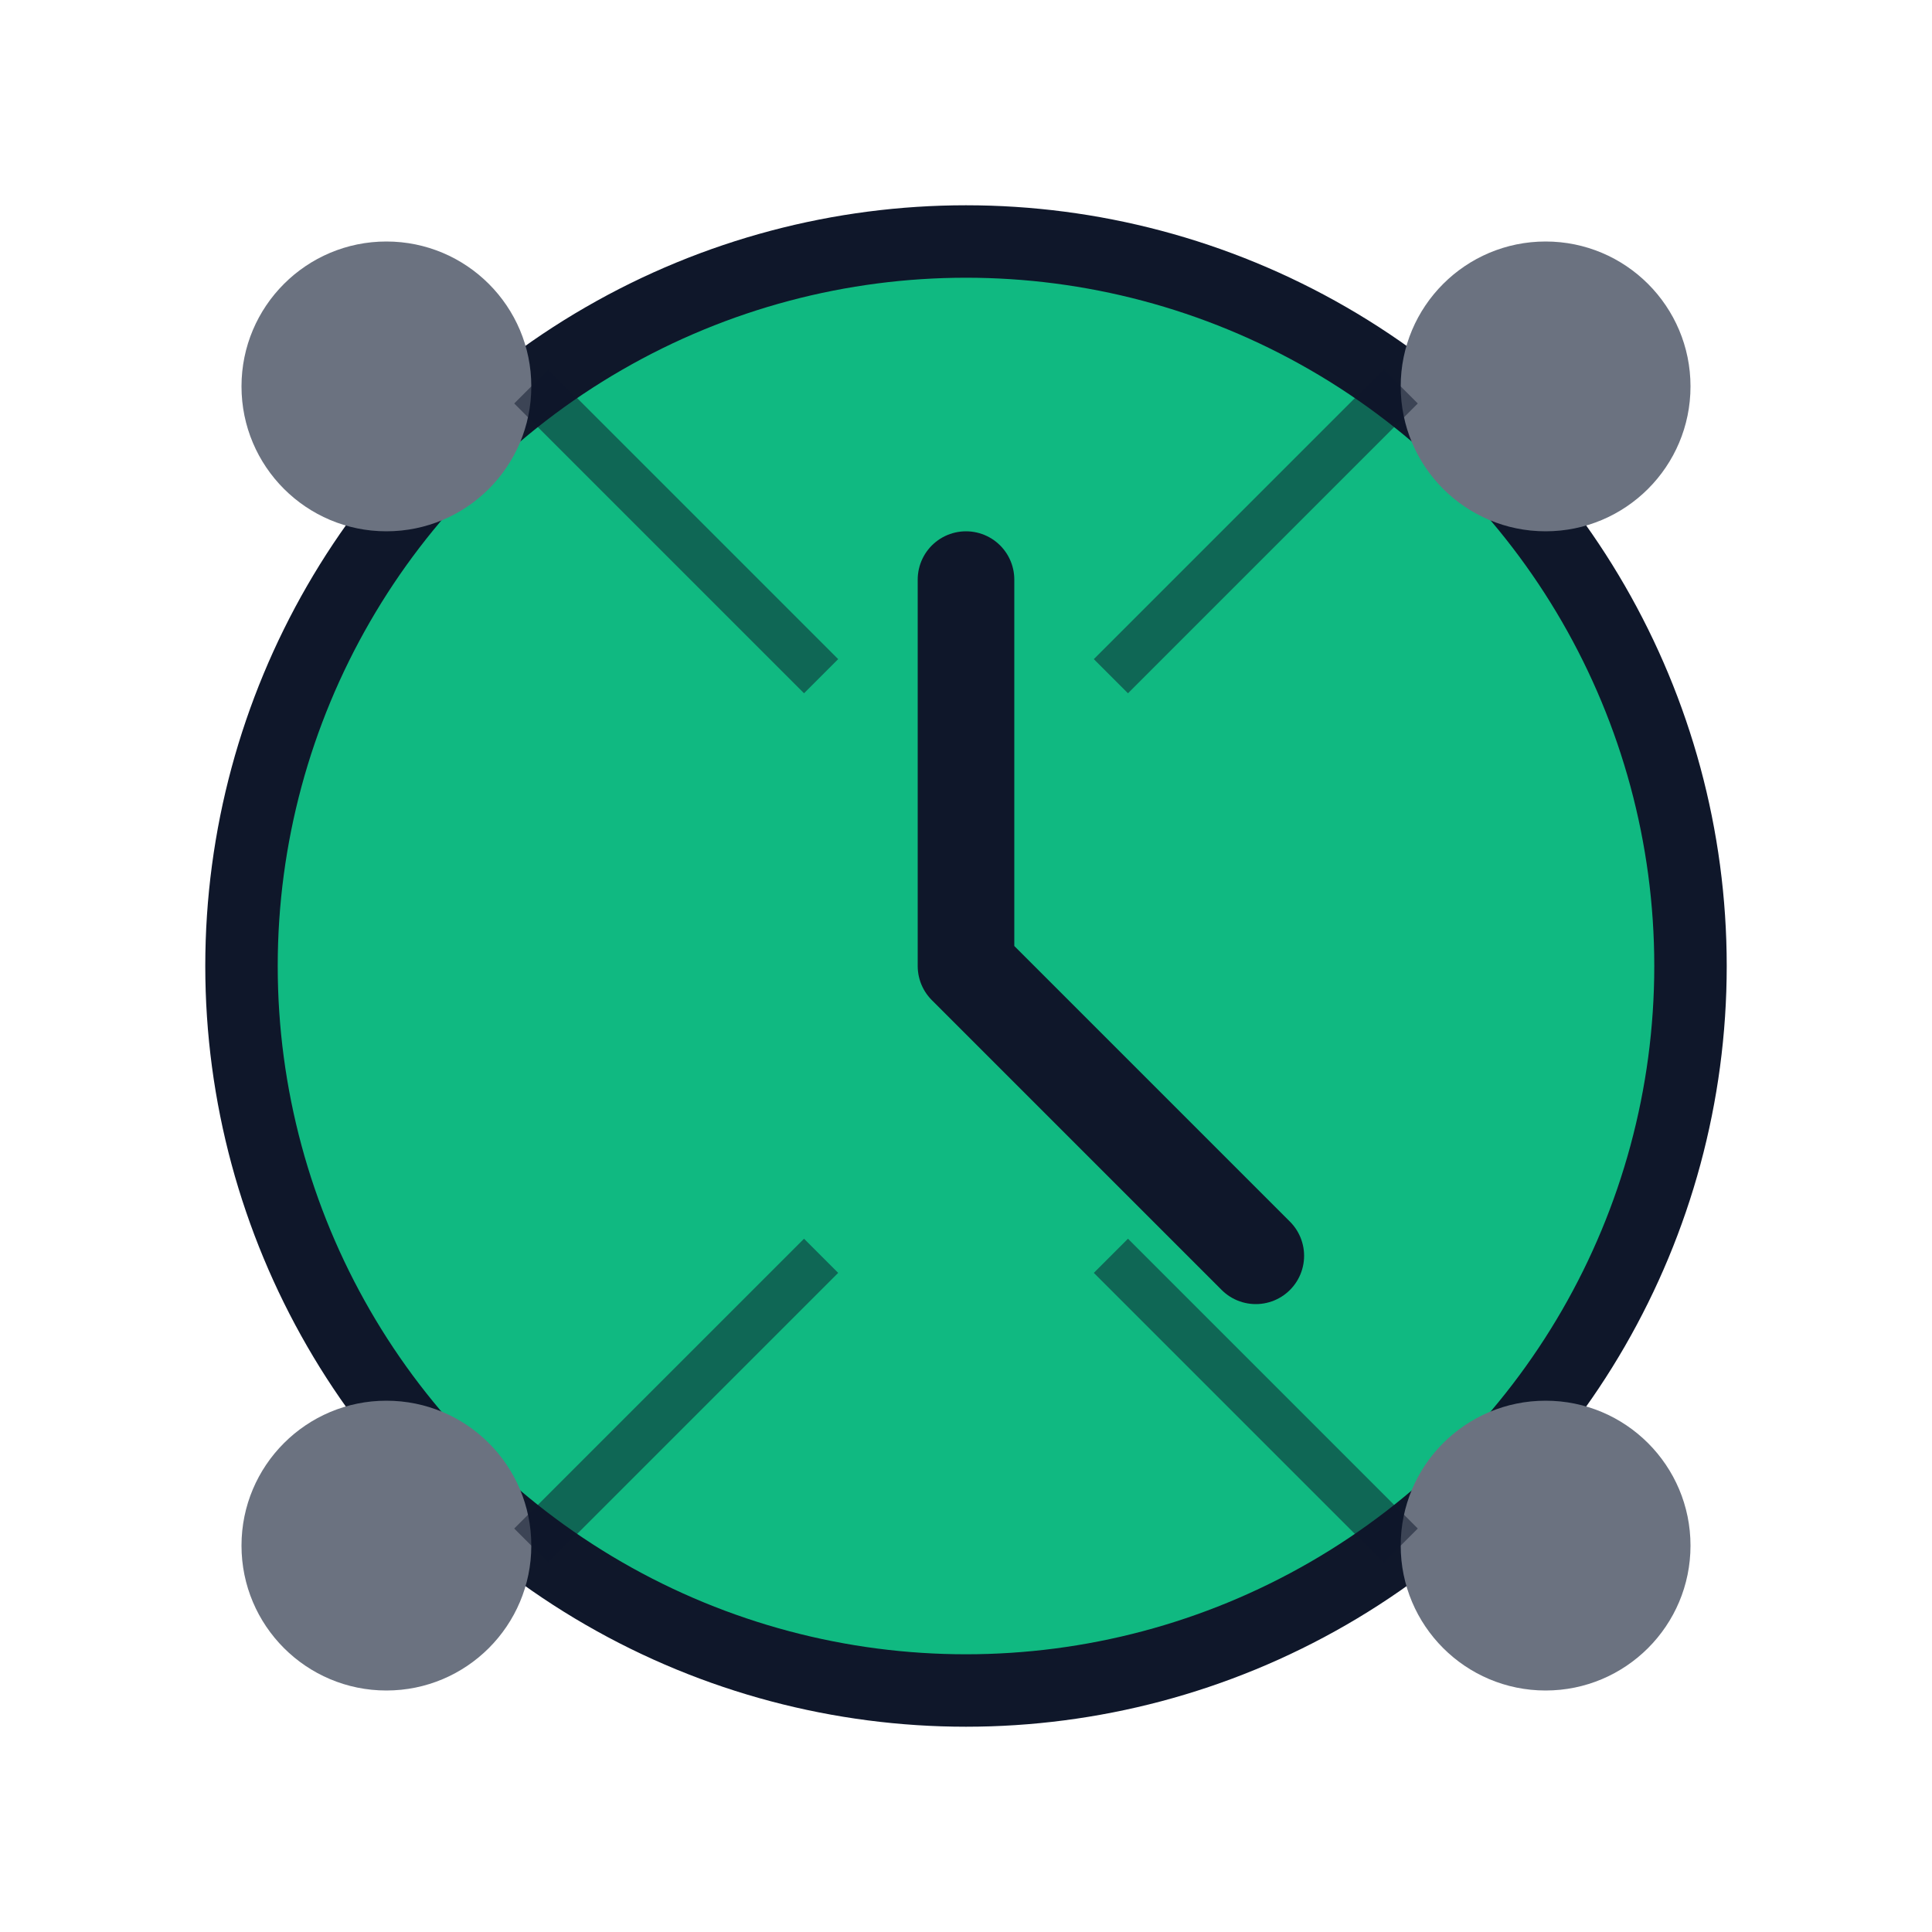 <svg width="40" height="40" viewBox="0 0 40 40" fill="none" xmlns="http://www.w3.org/2000/svg">
  <circle cx="20" cy="20" r="15" fill="#10B981" stroke="#0F172A" stroke-width="1.5"/>
  <path d="M20 12V20L26 26" stroke="#0F172A" stroke-width="2" stroke-linecap="round" stroke-linejoin="round"/>
  <circle cx="8" cy="8" r="3" fill="#6B7280"/>
  <circle cx="32" cy="8" r="3" fill="#6B7280"/>
  <circle cx="8" cy="32" r="3" fill="#6B7280"/>
  <circle cx="32" cy="32" r="3" fill="#6B7280"/>
  <path d="M11 8L17 14" stroke="#0F172A" stroke-width="1" opacity="0.5"/>
  <path d="M29 8L23 14" stroke="#0F172A" stroke-width="1" opacity="0.5"/>
  <path d="M11 32L17 26" stroke="#0F172A" stroke-width="1" opacity="0.5"/>
  <path d="M29 32L23 26" stroke="#0F172A" stroke-width="1" opacity="0.5"/>
</svg>
